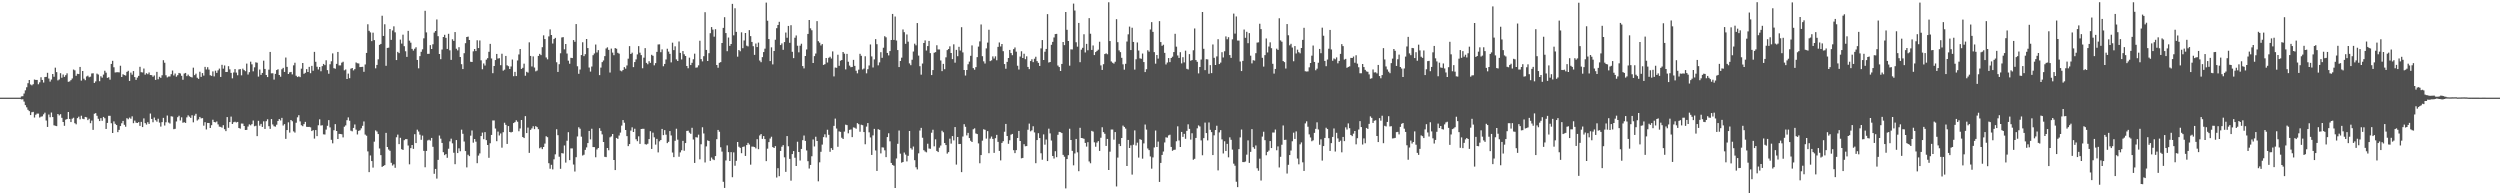 <svg xmlns="http://www.w3.org/2000/svg" width="1920" height="150"><path fill="#4f4f4f" d="M0 75h1v1H0zM1 75h1v1H1zM2 75h1v1H2zM3 75h1v1H3zM4 75h1v1H4zM5 75h1v1H5zM6 75h1v1H6zM7 75h1v1H7zM8 75h1v1H8zM9 75h1v1H9zM10 75h1v1H10zM11 75h1v1H11zM12 75h1v1H12zM13 75h1v1H13zM14 75h1v1H14zM15 75h1v1H15zM16 74.03h1v2.305H16zM17 73.882h1v2.342H17zM18 71.834h1v6.172H18zM19 69.387h1v11.349H19zM20 67.03h1v15.409H20zM21 63.896h1v20.433H21zM22 61.462h1v23.88H22zM23 64.875h1v23.473H23zM24 65.525h1v20.679H24zM25 64.687h1v21.23H25zM26 61.078h1v29.187H26zM27 61.41h1v26.73H27zM28 61.367h1v25.861H28zM29 64.707h1v22.545H29zM30 63.222h1v27.042H30zM31 59.318h1v30.262H31zM32 61.401h1v27.95H32zM33 63.374h1v24.445H33zM34 59.174h1v27.351H34zM35 59.059h1v33.486H35zM36 55.904h1v41.587H36zM37 60.329h1v27.641H37zM38 62.647h1v27.407H38zM39 61.065h1v25.36H39zM40 56.844h1v33.074H40zM41 58.91h1v37.362H41zM42 51.987h1v44.64H42zM43 55.383h1v41.48H43zM44 61.756h1v25.812H44zM45 61.029h1v27.605H45zM46 56.206h1v31.475H46zM47 59.715h1v30.761H47zM48 57.252h1v36.424H48zM49 59.021h1v37.581H49zM50 57.761h1v34.159H50zM51 56.301h1v35.075H51zM52 62.817h1v23.196H52zM53 62.527h1v28.828H53zM54 61.522h1v32.213H54zM55 60.249h1v30.867H55zM56 53.423h1v37.005H56zM57 54.009h1v40.63H57zM58 58.191h1v37.297H58zM59 56.671h1v34.038H59zM60 56.89h1v32.717H60zM61 51.427h1v40.226H61zM62 61.879h1v26.98H62zM63 54.551h1v36.621H63zM64 60.408h1v31.136H64zM65 61.598h1v28.203H65zM66 58.703h1v31.427H66zM67 58.131h1v34.117H67zM68 59.337h1v31.876H68zM69 58.887h1v35.754H69zM70 56.411h1v36.234H70zM71 56.25h1v43.489H71zM72 63.703h1v23.656H72zM73 62.519h1v24.347H73zM74 56.503h1v32.437H74zM75 57.261h1v34.002H75zM76 62.371h1v30.63H76zM77 58.548h1v32.18H77zM78 59.649h1v33.122H78zM79 57.312h1v32.505H79zM80 54.332h1v36.486H80zM81 55.831h1v43.216H81zM82 59.803h1v34.585H82zM83 59.345h1v29.572H83zM84 61.178h1v27.734H84zM85 49.103h1v45.581H85zM86 46.678h1v55.448H86zM87 51.676h1v41.568H87zM88 55.645h1v39.458H88zM89 55.481h1v40.563H89zM90 55.426h1v46.065H90zM91 55.581h1v44.173H91zM92 50.506h1v46.303H92zM93 59.146h1v35.53H93zM94 57.053h1v35.81H94zM95 57.629h1v38.236H95zM96 58.018h1v39.333H96zM97 55.17h1v35.605H97zM98 54.376h1v37.196H98zM99 62.138h1v28.189H99zM100 55.756h1v35.445H100zM101 57.351h1v31.995H101zM102 54.592h1v40.036H102zM103 59.188h1v33.426H103zM104 61.334h1v32.882H104zM105 59.578h1v34.878H105zM106 58.285h1v35.516H106zM107 51.285h1v45.385H107zM108 55.431h1v38.177H108zM109 55.644h1v41.943H109zM110 52.627h1v38.293H110zM111 57.323h1v37.237H111zM112 56.208h1v39.469H112zM113 56.975h1v36.887H113zM114 55.673h1v39.495H114zM115 57.576h1v29.64H115zM116 57.723h1v33.604H116zM117 58.941h1v34.983H117zM118 57.97h1v32.293H118zM119 61.339h1v30.95H119zM120 55.18h1v38.241H120zM121 60.871h1v30.324H121zM122 58.995h1v35.167H122zM123 59.797h1v37.428H123zM124 57.829h1v35.991H124zM125 46.218h1v44.328H125zM126 48.187h1v48.241H126zM127 57.792h1v36.094H127zM128 59.426h1v29.314H128zM129 58.791h1v35.309H129zM130 58.732h1v36.124H130zM131 56.978h1v32.293H131zM132 54.178h1v35.374H132zM133 57.956h1v41.274H133zM134 56.476h1v42.45H134zM135 58.882h1v34.403H135zM136 57.765h1v32.247H136zM137 56.005h1v32.889H137zM138 56.402h1v36.103H138zM139 58.193h1v31.936H139zM140 61.219h1v33.023H140zM141 56.466h1v37.358H141zM142 56.012h1v38.386H142zM143 58.462h1v31.722H143zM144 57.318h1v31.262H144zM145 58.496h1v31.093H145zM146 59.092h1v31.46H146zM147 59.518h1v29.019H147zM148 51.953h1v42.022H148zM149 57.704h1v31.104H149zM150 56.565h1v30.842H150zM151 59.702h1v32.851H151zM152 60.58h1v31.117H152zM153 55.074h1v34.739H153zM154 59.053h1v31.864H154zM155 56.133h1v34.596H155zM156 58.072h1v38.439H156zM157 51.37h1v42.499H157zM158 53.374h1v46.067H158zM159 51.589h1v42.824H159zM160 53.431h1v41.053H160zM161 57.808h1v40.479H161zM162 58.251h1v37.888H162zM163 54.834h1v37.13H163zM164 58.669h1v35.004H164zM165 54.283h1v39.731H165zM166 55.967h1v37.333H166zM167 54.013h1v41.529H167zM168 52.685h1v44.574H168zM169 59.103h1v38.352H169zM170 49.748h1v48.28H170zM171 52.734h1v43.423H171zM172 50.295h1v48.917H172zM173 55.303h1v45.429H173zM174 55.259h1v34.666H174zM175 50.833h1v47.307H175zM176 53.23h1v40.506H176zM177 55.981h1v33.58H177zM178 60.177h1v35.069H178zM179 55.662h1v38.23H179zM180 53.025h1v40.486H180zM181 55.736h1v38.324H181zM182 57.809h1v35.85H182zM183 53.357h1v44.937H183zM184 53.04h1v45.776H184zM185 57.871h1v37.009H185zM186 52.747h1v42.171H186zM187 53.831h1v42.936H187zM188 54.667h1v45.176H188zM189 48.854h1v50.898H189zM190 57.225h1v39.928H190zM191 55.461h1v40.056H191zM192 47.346h1v48.927H192zM193 49.409h1v45.925H193zM194 54.794h1v37.76H194zM195 51.705h1v45.285H195zM196 47.847h1v48.726H196zM197 48.161h1v56.365H197zM198 58.818h1v33.939H198zM199 53.395h1v43.119H199zM200 57.473h1v37.677H200zM201 56.032h1v41.441H201zM202 46.569h1v46.612H202zM203 52.932h1v46.079H203zM204 57.612h1v35.468H204zM205 59.184h1v32.401H205zM206 53.506h1v43.403H206zM207 39.889h1v59.067H207zM208 56.296h1v35.128H208zM209 56.244h1v39.354H209zM210 61.152h1v35.841H210zM211 56.719h1v40.577H211zM212 53.808h1v42.011H212zM213 53.193h1v39.731H213zM214 57.576h1v33.852H214zM215 58.912h1v33.616H215zM216 53.188h1v37.355H216zM217 52.134h1v44.301H217zM218 55.268h1v40.069H218zM219 44.184h1v62.444H219zM220 51.342h1v48.546H220zM221 56.843h1v37.103H221zM222 55.531h1v46.32H222zM223 55.23h1v36.922H223zM224 57.145h1v35.996H224zM225 50.159h1v50.738H225zM226 48.156h1v53.674H226zM227 58.164h1v36.071H227zM228 59.17h1v30.95H228zM229 58.626h1v29.837H229zM230 59.237h1v33.975H230zM231 52.713h1v43.504H231zM232 48.393h1v48.527H232zM233 56.654h1v38.666H233zM234 55.898h1v37.717H234zM235 53.098h1v44.26H235zM236 55.314h1v42.22H236zM237 51.371h1v46.059H237zM238 56.223h1v41.579H238zM239 50.596h1v50.052H239zM240 54.346h1v45.603H240zM241 39.823h1v66.621H241zM242 47.471h1v52.424H242zM243 51.275h1v53.251H243zM244 53.331h1v42.894H244zM245 51.434h1v40.211H245zM246 54.734h1v41.696H246zM247 50.783h1v45.432H247zM248 49.122h1v54.048H248zM249 50.001h1v53.331H249zM250 46.292h1v53.219H250zM251 53.867h1v42.722H251zM252 56.642h1v35.64H252zM253 49.37h1v48.492H253zM254 47.054h1v60.297H254zM255 40.993h1v69.075H255zM256 52.384h1v47.638H256zM257 52.798h1v42.524H257zM258 49.04h1v51.566H258zM259 39.866h1v66.885H259zM260 50.209h1v52.596H260zM261 50.248h1v52.682H261zM262 48.123h1v55.007H262zM263 47.433h1v58.07H263zM264 54.04h1v43.305H264zM265 53.349h1v42.977H265zM266 60.682h1v31.655H266zM267 56.532h1v33.615H267zM268 60.074h1v32.667H268zM269 52.713h1v47.649H269zM270 52.23h1v48.62H270zM271 54.075h1v44.174H271zM272 53.076h1v42.526H272zM273 47.963h1v51.609H273zM274 48.613h1v54.633H274zM275 48.737h1v51.746H275zM276 51.493h1v48.567H276zM277 51.416h1v47.132H277zM278 51.314h1v45.304H278zM279 55.12h1v38.178H279zM280 49.488h1v53.877H280zM281 40.648h1v63.584H281zM282 18.645h1v97.618H282zM283 23.676h1v108.543H283zM284 24.901h1v94.477H284zM285 31.606h1v92.08H285zM286 25.081h1v103.62H286zM287 30.844h1v77.961H287zM288 52.502h1v47.649H288zM289 49.85h1v51.168H289zM290 45.562h1v57.403H290zM291 34.465h1v79.575H291zM292 33.751h1v85.395H292zM293 12.088h1v116.077H293zM294 27.606h1v99.895H294zM295 18.62h1v108.212H295zM296 50.52h1v51.54H296zM297 36.824h1v76.062H297zM298 36.624h1v78.244H298zM299 22.258h1v93.537H299zM300 30.606h1v94.426H300zM301 23.392h1v103.722H301zM302 20.227h1v105.958H302zM303 24.823h1v104.061H303zM304 46.116h1v59.313H304zM305 39.825h1v63.555H305zM306 40.783h1v69.906H306zM307 30.401h1v75.417H307zM308 33.481h1v81.118H308zM309 26.626h1v88.518H309zM310 35.489h1v72.192H310zM311 39.391h1v67.441H311zM312 43.656h1v63.209H312zM313 23.682h1v88.088H313zM314 31.213h1v94.992H314zM315 32.76h1v81.027H315zM316 37.541h1v73.807H316zM317 38.861h1v75.492H317zM318 37.444h1v65.627H318zM319 36.312h1v73.55H319zM320 46.04h1v53.527H320zM321 52.492h1v48.528H321zM322 43.087h1v60.334H322zM323 39.766h1v67.622H323zM324 37.874h1v66.274H324zM325 29.426h1v86.45H325zM326 8.315h1v120.149H326zM327 24.869h1v91.031H327zM328 41.366h1v66.487H328zM329 41.299h1v66.031H329zM330 34.66h1v73.316H330zM331 37.625h1v68.316H331zM332 34.008h1v78.715H332zM333 25.019h1v108.484H333zM334 23.804h1v105.955H334zM335 14.927h1v122.231H335zM336 27.788h1v94.997H336zM337 41.456h1v62.643H337zM338 45.455h1v61.054H338zM339 38.042h1v71.741H339zM340 28.403h1v88.506H340zM341 26.744h1v92.397H341zM342 29.085h1v89.258H342zM343 37.566h1v83.602H343zM344 25.957h1v88.256H344zM345 38.64h1v69.951H345zM346 45.956h1v60.564H346zM347 30.158h1v79.928H347zM348 31.397h1v85.882H348zM349 24.636h1v101.471H349zM350 37.437h1v70.146H350zM351 38.706h1v78.842H351zM352 36.239h1v77.673H352zM353 43.767h1v72.394H353zM354 49.327h1v50.234H354zM355 53.019h1v49.762H355zM356 40.849h1v67.863H356zM357 33.195h1v82.828H357zM358 28.394h1v100.158H358zM359 28.123h1v90.723H359zM360 30.7h1v89.204H360zM361 47.43h1v56.784H361zM362 47.602h1v52.574H362zM363 39.4h1v70.189H363zM364 37.654h1v69.084H364zM365 39.227h1v69.553H365zM366 30.943h1v94.414H366zM367 36.924h1v82.587H367zM368 31.088h1v86.703H368zM369 46.34h1v58.161H369zM370 53.171h1v48.646H370zM371 48.732h1v58.193H371zM372 50.324h1v51.152H372zM373 45.807h1v61.835H373zM374 44.693h1v66.663H374zM375 39.782h1v81.427H375zM376 33.684h1v76.336H376zM377 44.908h1v58.721H377zM378 56.236h1v36.285H378zM379 50.713h1v41.788H379zM380 46.148h1v52.553H380zM381 41.429h1v67.03H381zM382 44.949h1v56.121H382zM383 44.716h1v59.344H383zM384 50.065h1v52.451H384zM385 41.255h1v72.135H385zM386 54.279h1v47.241H386zM387 53.516h1v40.737H387zM388 42.978h1v52.895H388zM389 50.192h1v60.352H389zM390 50.846h1v45.956H390zM391 52.986h1v48.411H391zM392 51.028h1v50.717H392zM393 45.706h1v55.553H393zM394 58.5h1v36.013H394zM395 55.199h1v38.59H395zM396 58.429h1v33.938H396zM397 46.426h1v47.084H397zM398 41.814h1v58.997H398zM399 37.624h1v61.016H399zM400 52.917h1v39.237H400zM401 52.067h1v53.156H401zM402 48.893h1v57.131H402zM403 58.167h1v31.032H403zM404 55.166h1v47.052H404zM405 55.777h1v42.225H405zM406 32.534h1v84.858H406zM407 42.947h1v56.813H407zM408 51.058h1v47.541H408zM409 43.299h1v53.672H409zM410 51.873h1v47.318H410zM411 54.791h1v42.064H411zM412 54.152h1v43.474H412zM413 42.979h1v56.26H413zM414 41.345h1v72.51H414zM415 42.365h1v70.718H415zM416 36.274h1v78.269H416zM417 27.158h1v85.733H417zM418 30.025h1v80.286H418zM419 44.154h1v60.474H419zM420 45.59h1v59.8H420zM421 27.963h1v97.38H421zM422 22.561h1v107.052H422zM423 26.887h1v99.69H423zM424 33.436h1v96.687H424zM425 30.028h1v92.322H425zM426 29.074h1v89.434H426zM427 47.825h1v51.439H427zM428 55.26h1v48.553H428zM429 49.321h1v71.054H429zM430 40.916h1v88.715H430zM431 28.76h1v88.869H431zM432 28.529h1v89.329H432zM433 37.867h1v73.848H433zM434 33.77h1v91.099H434zM435 41.091h1v66.979H435zM436 46.584h1v54.935H436zM437 48.934h1v74.036H437zM438 44.392h1v69.596H438zM439 44.577h1v69.393H439zM440 30.784h1v95.561H440zM441 32.112h1v99.641H441zM442 18.469h1v102.278H442zM443 50.911h1v53.912H443zM444 56.683h1v41.055H444zM445 53.417h1v45.428H445zM446 42.272h1v62.68H446zM447 32.465h1v87.006H447zM448 43.111h1v75.73H448zM449 41.641h1v73.472H449zM450 29.969h1v83.224H450zM451 36.934h1v72.95H451zM452 51.848h1v48.704H452zM453 55.005h1v52.056H453zM454 51.087h1v47.776H454zM455 42.377h1v70.549H455zM456 41.04h1v71.954H456zM457 34.191h1v86.599H457zM458 40.268h1v74.531H458zM459 38.477h1v75.201H459zM460 57.723h1v40.709H460zM461 51.923h1v48.577H461zM462 47.699h1v55.535H462zM463 46.423h1v62.649H463zM464 43.101h1v77.346H464zM465 37.228h1v83.436H465zM466 36.355h1v77.305H466zM467 38.314h1v77.078H467zM468 55.691h1v49.797H468zM469 37.312h1v67.457H469zM470 40.407h1v62.488H470zM471 42.373h1v80.53H471zM472 36.896h1v93.726H472zM473 37.406h1v68.505H473zM474 40.546h1v66.103H474zM475 41.235h1v62.856H475zM476 54.208h1v47.654H476zM477 54.758h1v41.697H477zM478 53.758h1v38.457H478zM479 51.546h1v42.704H479zM480 52.727h1v47.131H480zM481 50.274h1v54.266H481zM482 45.045h1v67.172H482zM483 35.451h1v75.213H483zM484 41.45h1v58.846H484zM485 40.447h1v57.322H485zM486 51.572h1v49.827H486zM487 47.672h1v51.209H487zM488 45.632h1v61.328H488zM489 41.756h1v66.666H489zM490 35.415h1v69.296H490zM491 40.447h1v70.023H491zM492 42.348h1v56.715H492zM493 52.435h1v46.504H493zM494 44.273h1v54.64H494zM495 36.99h1v73.739H495zM496 48.299h1v62.736H496zM497 49.371h1v60.999H497zM498 47.015h1v59.797H498zM499 48.262h1v52.496H499zM500 42.079h1v72.322H500zM501 42.845h1v59.053H501zM502 50.169h1v55.3H502zM503 48.461h1v62.617H503zM504 39.823h1v66.815H504zM505 34.145h1v82.889H505zM506 34.056h1v74.509H506zM507 40.107h1v67.428H507zM508 37.915h1v61.093H508zM509 50.895h1v52.906H509zM510 49.081h1v50.885H510zM511 45.665h1v57.748H511zM512 37.442h1v72.504H512zM513 39.623h1v69.29H513zM514 41.354h1v59.31H514zM515 47.915h1v56.123H515zM516 32.751h1v84.381H516zM517 38.482h1v82.196H517zM518 35.589h1v72.53H518zM519 45.642h1v53.22H519zM520 46.835h1v60.449H520zM521 31.856h1v88.503H521zM522 40.601h1v76.417H522zM523 45.646h1v69.736H523zM524 39.21h1v68.973H524zM525 41.667h1v74.099H525zM526 43.032h1v66.82H526zM527 50.671h1v49.894H527zM528 52.438h1v47.9H528zM529 44.267h1v57.615H529zM530 49.983h1v52.755H530zM531 48.219h1v49.913H531zM532 45.516h1v61.634H532zM533 41.208h1v83.9H533zM534 51.98h1v53.378H534zM535 51.749h1v53.863H535zM536 50.191h1v53.244H536zM537 31.26h1v91.103H537zM538 45.403h1v65.377H538zM539 47.144h1v50.614H539zM540 43.138h1v59.384H540zM541 9.383h1v115.386H541zM542 38.364h1v74.061H542zM543 46.87h1v60.977H543zM544 40.878h1v67.424H544zM545 25.517h1v98.008H545zM546 20.775h1v100.22H546zM547 22.744h1v99.61H547zM548 28.158h1v94.805H548zM549 22.441h1v97.439H549zM550 49.939h1v56.984H550zM551 52.023h1v47.79H551zM552 48.235h1v52.962H552zM553 47.703h1v65.417H553zM554 33.035h1v83.415H554zM555 21.399h1v118.223H555zM556 13.197h1v131.14H556zM557 25.414h1v97.822H557zM558 39.336h1v72.341H558zM559 28.846h1v87.989H559zM560 35.232h1v88.434H560zM561 33.793h1v83.034H561zM562 2.957h1v133.157H562zM563 27.16h1v89.877H563zM564 6.342h1v120.93H564zM565 24.468h1v99.034H565zM566 43.511h1v65.563H566zM567 38.379h1v74.333H567zM568 39.366h1v74.206H568zM569 24.809h1v92.827H569zM570 36.999h1v75.837H570zM571 31.099h1v81.384H571zM572 25.363h1v94.394H572zM573 35.05h1v76.365H573zM574 35.651h1v74.092H574zM575 23.119h1v87.905H575zM576 27.76h1v98.689H576zM577 32.193h1v80.42H577zM578 35.498h1v77.166H578zM579 42.119h1v70.844H579zM580 33.414h1v80.542H580zM581 36.166h1v70.724H581zM582 32.711h1v81.893H582zM583 46.51h1v57.544H583zM584 47.77h1v55.181H584zM585 43.896h1v62.732H585zM586 39.99h1v64.487H586zM587 37.398h1v69.42H587zM588 1.973h1v121.792H588zM589 15.927h1v98.275H589zM590 30.002h1v79.137H590zM591 46.886h1v59.494H591zM592 36.376h1v68.658H592zM593 49.48h1v63.451H593zM594 39.167h1v74.52H594zM595 30.514h1v81.715H595zM596 21.674h1v114.682H596zM597 19.177h1v110.014H597zM598 16.731h1v118.587H598zM599 34.624h1v81.313H599zM600 33.345h1v79.326H600zM601 38.235h1v73.24H601zM602 32.321h1v88.487H602zM603 24.964h1v107.041H603zM604 28.958h1v75.532H604zM605 19.896h1v92.446H605zM606 32.887h1v89.122H606zM607 19.351h1v119.419H607zM608 39.792h1v78.516H608zM609 44.628h1v71.385H609zM610 28.994h1v92.17H610zM611 27.228h1v100.248H611zM612 35.136h1v73.694H612zM613 40.19h1v76.56H613zM614 35.083h1v88.216H614zM615 33.581h1v80.821H615zM616 50.723h1v56.966H616zM617 52.532h1v51.552H617zM618 43.011h1v65.218H618zM619 37.993h1v77.563H619zM620 26.039h1v97.763H620zM621 15.339h1v114.097H621zM622 21.756h1v104.89H622zM623 23.221h1v96.787H623zM624 48.409h1v58.688H624zM625 43.123h1v69.363H625zM626 41.114h1v63.876H626zM627 16.221h1v92.06H627zM628 31.651h1v107.623H628zM629 32.762h1v91.884H629zM630 34.9h1v81.676H630zM631 33.86h1v77.177H631zM632 49.848h1v55.456H632zM633 49.301h1v53.852H633zM634 44.519h1v61.069H634zM635 48.048h1v51.585H635zM636 44.403h1v59.133H636zM637 43.567h1v73.015H637zM638 44.956h1v68.801H638zM639 39.487h1v75.654H639zM640 58.689h1v37.959H640zM641 51.852h1v39.232H641zM642 52.065h1v46.637H642zM643 42.033h1v70.714H643zM644 50.532h1v50.357H644zM645 46.632h1v54.63H645zM646 46.087h1v59.668H646zM647 39.936h1v66.811H647zM648 41.197h1v59.852H648zM649 53.274h1v42.475H649zM650 41.361h1v54.729H650zM651 47.423h1v54.953H651zM652 50.365h1v49.38H652zM653 51.608h1v47.826H653zM654 51.407h1v53.919H654zM655 45.976h1v51.874H655zM656 50.599h1v47.508H656zM657 54.339h1v44.552H657zM658 56.294h1v38.258H658zM659 53.519h1v41.845H659zM660 41.321h1v59.849H660zM661 42.862h1v52.938H661zM662 53.368h1v42.798H662zM663 52.609h1v48.804H663zM664 43.187h1v67.623H664zM665 56.304h1v40.935H665zM666 53.159h1v41.378H666zM667 50.26h1v51.35H667zM668 34.134h1v71.415H668zM669 43.318h1v75.667H669zM670 51.831h1v52.174H670zM671 45.599h1v53.39H671zM672 30.057h1v85.523H672zM673 33.948h1v97.339H673zM674 50.191h1v49.057H674zM675 47.922h1v51.831H675zM676 40.112h1v77.711H676zM677 44.395h1v68.746H677zM678 36.674h1v76.655H678zM679 27.787h1v87.679H679zM680 28.678h1v92.01H680zM681 40.635h1v64.655H681zM682 42.54h1v59.784H682zM683 39.204h1v69.359H683zM684 30.718h1v94.407H684zM685 10.683h1v115.981H685zM686 30.666h1v96.6H686zM687 12.671h1v131.706H687zM688 31.148h1v90.557H688zM689 38.426h1v72.009H689zM690 51.524h1v48.738H690zM691 46.824h1v71.173H691zM692 44.309h1v80.624H692zM693 22.642h1v101.766H693zM694 24.718h1v92.442H694zM695 33.649h1v85.1H695zM696 26.484h1v97.474H696zM697 32.017h1v87.632H697zM698 48.708h1v51.924H698zM699 50.059h1v63.748H699zM700 45.879h1v69.008H700zM701 39.565h1v72.965H701zM702 33.541h1v89.476H702zM703 34.802h1v93.651H703zM704 17.711h1v112.405H704zM705 42.719h1v75.022H705zM706 50.827h1v49.418H706zM707 57.342h1v40.882H707zM708 48.786h1v56.981H708zM709 33.015h1v82.315H709zM710 31.01h1v85.351H710zM711 38.801h1v78.187H711zM712 35.402h1v74.992H712zM713 31.459h1v82.598H713zM714 40.828h1v73.459H714zM715 57.664h1v44.27H715zM716 53.817h1v45.815H716zM717 40.502h1v71.903H717zM718 40.026h1v67.006H718zM719 34.777h1v81.157H719zM720 37.978h1v78.825H720zM721 37.986h1v75.427H721zM722 46.429h1v65.316H722zM723 54.632h1v45.765H723zM724 49.053h1v52.534H724zM725 53.136h1v56.693H725zM726 44.045h1v67.351H726zM727 38.484h1v79.504H727zM728 37.612h1v79.241H728zM729 35.575h1v70.914H729zM730 40.728h1v69.578H730zM731 45.402h1v59.075H731zM732 34.048h1v73.771H732zM733 48.135h1v49.444H733zM734 38.293h1v88.105H734zM735 43.149h1v62.081H735zM736 35.941h1v74.714H736zM737 38.8h1v71.754H737zM738 20.884h1v111.295H738zM739 40.254h1v64.607H739zM740 53.782h1v41.591H740zM741 58.034h1v39.364H741zM742 53.737h1v50.256H742zM743 49.371h1v52.665H743zM744 47.332h1v58.713H744zM745 42.875h1v65.224H745zM746 34.865h1v74.215H746zM747 52.307h1v46.953H747zM748 53.563h1v45.003H748zM749 51.547h1v50.954H749zM750 43.854h1v59.091H750zM751 35.811h1v74.315H751zM752 31.819h1v93.576H752zM753 18.814h1v100.292H753zM754 43.164h1v64.866H754zM755 47.093h1v52.162H755zM756 48.798h1v50.901H756zM757 37.156h1v69.274H757zM758 32.705h1v68.01H758zM759 22.811h1v94.827H759zM760 46.956h1v59.498H760zM761 46.354h1v58.498H761zM762 43.292h1v63.412H762zM763 44.959h1v72.428H763zM764 43.26h1v62.902H764zM765 46.279h1v57.312H765zM766 35.971h1v73.001H766zM767 32.627h1v83.294H767zM768 35.692h1v87.494H768zM769 33.784h1v75.964H769zM770 39.32h1v69.129H770zM771 49.214h1v51.969H771zM772 52.775h1v42.415H772zM773 47.497h1v56.93H773zM774 44.529h1v65.929H774zM775 38.337h1v69.405H775zM776 40.76h1v62.678H776zM777 42.376h1v60.499H777zM778 37.727h1v77.602H778zM779 36.428h1v81.192H779zM780 39.688h1v75.622H780zM781 50.49h1v55.518H781zM782 53.378h1v47.184H782zM783 43.41h1v64.857H783zM784 39.361h1v82.247H784zM785 44.555h1v76.718H785zM786 41.267h1v69.46H786zM787 45.455h1v66.899H787zM788 43.252h1v68.948H788zM789 51.415h1v48.243H789zM790 53.072h1v41.836H790zM791 46.918h1v53.943H791zM792 45.537h1v54.55H792zM793 47.715h1v49.238H793zM794 45.13h1v56.536H794zM795 43.574h1v81.784H795zM796 46.973h1v60.587H796zM797 48.257h1v54.015H797zM798 50.622h1v55.394H798zM799 37.167h1v80.543H799zM800 30.754h1v91.933H800zM801 46.08h1v57.115H801zM802 39.726h1v71.389H802zM803 37.561h1v69.589H803zM804 10.877h1v112.822H804zM805 48.05h1v50.777H805zM806 47.596h1v54.832H806zM807 34.426h1v73.497H807zM808 32.129h1v87.667H808zM809 28.762h1v93H809zM810 26.183h1v89.914H810zM811 26h1v94.721H811zM812 50.313h1v53.194H812zM813 51.519h1v49.773H813zM814 54.504h1v47.05H814zM815 49.125h1v53.054H815zM816 32.27h1v86.679H816zM817 34.67h1v85.694H817zM818 9.192h1v135.478H818zM819 22.894h1v99.274H819zM820 31.5h1v87.682H820zM821 50.424h1v48.421H821zM822 37.876h1v69.636H822zM823 37.969h1v77.889H823zM824 2.747h1v124.232H824zM825 8.109h1v109.75H825zM826 32.439h1v74.253H826zM827 35.825h1v81.184H827zM828 17.601h1v113.885H828zM829 47.774h1v50.391H829zM830 38.136h1v67.86H830zM831 36.692h1v69.455H831zM832 26.302h1v80.299H832zM833 40.287h1v69.492H833zM834 33.699h1v78.876H834zM835 38.615h1v70.6H835zM836 13.934h1v110.054H836zM837 25.891h1v99.48H837zM838 38.368h1v62.117H838zM839 34.942h1v66.12H839zM840 42.278h1v67.049H840zM841 39.986h1v72.704H841zM842 39.042h1v70.496H842zM843 38.15h1v70.245H843zM844 32.03h1v83.891H844zM845 50.25h1v55.527H845zM846 53.709h1v44.039H846zM847 49.291h1v52.166H847zM848 41.521h1v61.24H848zM849 40.937h1v71.128H849zM850 41.682h1v65.001H850zM851 1.727h1v128.848H851zM852 31.56h1v84.907H852zM853 47.196h1v52.268H853zM854 48.161h1v51.321H854zM855 48.843h1v58.402H855zM856 47.407h1v54.04H856zM857 14.729h1v128.476H857zM858 32.414h1v88.627H858zM859 38.721h1v71.791H859zM860 40.024h1v72.166H860zM861 44.38h1v61.602H861zM862 49.418h1v47.036H862zM863 53.528h1v43.976H863zM864 48.993h1v49.759H864zM865 31.892h1v95.611H865zM866 26.35h1v81.125H866zM867 20.439h1v93.246H867zM868 38.444h1v73.196H868zM869 21.288h1v112.784H869zM870 32.18h1v78.999H870zM871 53.452h1v46.682H871zM872 45.529h1v66.203H872zM873 32.637h1v76.916H873zM874 38.794h1v82.227H874zM875 44.797h1v62.048H875zM876 45.183h1v62.221H876zM877 41.113h1v80.748H877zM878 47.655h1v62.482H878zM879 55.357h1v40.264H879zM880 53.153h1v46.368H880zM881 38.594h1v75.443H881zM882 39.677h1v75.611H882zM883 22.643h1v97.544H883zM884 17.015h1v112.517H884zM885 24.474h1v96.416H885zM886 40.018h1v73.234H886zM887 48.898h1v51.359H887zM888 42.241h1v70.68H888zM889 45.026h1v63.741H889zM890 16.253h1v123.448H890zM891 32.311h1v92.84H891zM892 35.186h1v83.808H892zM893 34.36h1v82.016H893zM894 40.606h1v68.792H894zM895 49.49h1v55.963H895zM896 48h1v57.749H896zM897 44.62h1v59.372H897zM898 47.717h1v55.769H898zM899 44.535h1v68.312H899zM900 43.538h1v72.281H900zM901 40h1v75.086H901zM902 25.937h1v89.001H902zM903 35.844h1v72.63H903zM904 42.578h1v54.435H904zM905 44.475h1v63.402H905zM906 40.102h1v72.779H906zM907 48.693h1v52.608H907zM908 43.942h1v61.17H908zM909 47.912h1v54.921H909zM910 38.936h1v67.664H910zM911 52.823h1v47.679H911zM912 53.333h1v42.173H912zM913 41.59h1v57.357H913zM914 46.663h1v60.542H914zM915 46.13h1v56.207H915zM916 38.599h1v84.071H916zM917 21.882h1v100.061H917zM918 46.111h1v59.816H918zM919 47.456h1v51.099H919zM920 56.358h1v39.925H920zM921 51.458h1v45.662H921zM922 45.717h1v62.111H922zM923 9.221h1v110.043H923zM924 37.465h1v68.607H924zM925 53.868h1v40.296H925zM926 45.475h1v56.739H926zM927 45.593h1v62.228H927zM928 56.613h1v37.444H928zM929 50.019h1v49.686H929zM930 56.183h1v45.284H930zM931 34.127h1v84.965H931zM932 44.378h1v59.56H932zM933 49.934h1v49.919H933zM934 43.314h1v53.258H934zM935 30.105h1v100.785H935zM936 49.216h1v52.478H936zM937 48.072h1v51.894H937zM938 40.075h1v66.971H938zM939 44.127h1v73.718H939zM940 39.396h1v69.119H940zM941 27.974h1v87.983H941zM942 30.168h1v80.318H942zM943 28.552h1v92.258H943zM944 42.266h1v63.193H944zM945 44.453h1v62.92H945zM946 30.209h1v84.692H946zM947 10.424h1v115.256H947zM948 25.789h1v101.52H948zM949 12.669h1v126.917H949zM950 31.114h1v112.599H950zM951 31.193h1v83.365H951zM952 47.263h1v58.274H952zM953 54.564h1v44.925H953zM954 46.741h1v77.731H954zM955 22.677h1v101.831H955zM956 29.03h1v95.006H956zM957 24.406h1v94.398H957zM958 33.189h1v74.626H958zM959 25.464h1v99.599H959zM960 42.75h1v73.897H960zM961 48.691h1v50.478H961zM962 46.245h1v66.786H962zM963 46.559h1v67.725H963zM964 40.864h1v70.879H964zM965 32.706h1v96.539H965zM966 32.524h1v98.585H966zM967 18.211h1v103.651H967zM968 22.389h1v116.276H968zM969 44.399h1v60.52H969zM970 51.13h1v50.049H970zM971 42.343h1v65.346H971zM972 29.554h1v89.67H972zM973 40.272h1v76.404H973zM974 35.764h1v79.922H974zM975 32.533h1v75.81H975zM976 37.039h1v76.701H976zM977 48.996h1v52.768H977zM978 56.526h1v45.281H978zM979 52.937h1v46.533H979zM980 37.402h1v77.979H980zM981 38.335h1v74.11H981zM982 14.011h1v114.598H982zM983 31.002h1v89.417H983zM984 32.052h1v79.126H984zM985 46.908h1v49.447H985zM986 47.706h1v59.769H986zM987 52.642h1v54.676H987zM988 18.461h1v114.791H988zM989 27.09h1v99.485H989zM990 34.83h1v84.249H990zM991 33.662h1v81.932H991zM992 36.522h1v71.976H992zM993 47.069h1v54.807H993zM994 35.354h1v71.338H994zM995 41.064h1v59.852H995zM996 38.127h1v83.652H996zM997 40.092h1v86.1H997zM998 40.974h1v69.855H998zM999 36.851h1v72.504H999zM1000 30.616h1v94.08H1000zM1001 21.36h1v109.893H1001zM1002 54.749h1v40.032H1002zM1003 54.96h1v38.222H1003zM1004 54.837h1v42.501H1004zM1005 51.711h1v51.532H1005zM1006 48.36h1v57.189H1006zM1007 42.774h1v65.702H1007zM1008 34.973h1v72.786H1008zM1009 47.565h1v54.486H1009zM1010 53.986h1v44.979H1010zM1011 52.738h1v41.192H1011zM1012 48.159h1v51.261H1012zM1013 37.606h1v73.558H1013zM1014 40.877h1v66.148H1014zM1015 21.27h1v102.072H1015zM1016 27.447h1v84.729H1016zM1017 46.794h1v59.158H1017zM1018 50.826h1v47.286H1018zM1019 45.718h1v53.407H1019zM1020 37.422h1v68.709H1020zM1021 22.975h1v92.926H1021zM1022 37.975h1v71.935H1022zM1023 46.669h1v58.476H1023zM1024 44.881h1v53.804H1024zM1025 45.572h1v70.787H1025zM1026 44.072h1v57.915H1026zM1027 48.662h1v57.645H1027zM1028 46.818h1v62.176H1028zM1029 41.362h1v66.68H1029zM1030 33.898h1v83.082H1030zM1031 35.433h1v69.718H1031zM1032 45.768h1v62.624H1032zM1033 45.189h1v52.619H1033zM1034 52.085h1v47.4H1034zM1035 51.386h1v43.359H1035zM1036 50.928h1v47.549H1036zM1037 44.467h1v59.226H1037zM1038 44.547h1v60.018H1038zM1039 43.44h1v59.213H1039zM1040 48.198h1v52.423H1040zM1041 42.421h1v68.452H1041zM1042 48.897h1v57.254H1042zM1043 51.684h1v47.795H1043zM1044 56.288h1v36.744H1044zM1045 56.255h1v41.344H1045zM1046 49.167h1v61.848H1046zM1047 51.49h1v54.806H1047zM1048 53.639h1v56.413H1048zM1049 54.83h1v43.41H1049zM1050 55.126h1v43.877H1050zM1051 57.157h1v37.975H1051zM1052 60.486h1v28.933H1052zM1053 60.112h1v30.407H1053zM1054 53.342h1v41.084H1054zM1055 55.674h1v37.032H1055zM1056 55.49h1v36.883H1056zM1057 56.358h1v48.07H1057zM1058 49.88h1v59.233H1058zM1059 58.422h1v32.302H1059zM1060 60.122h1v32.557H1060zM1061 57.646h1v31.237H1061zM1062 36.984h1v73.017H1062zM1063 45.654h1v50.949H1063zM1064 51.058h1v46.086H1064zM1065 53.344h1v40.314H1065zM1066 55.016h1v34.211H1066zM1067 56.202h1v40.911H1067zM1068 48.499h1v48.438H1068zM1069 45.018h1v61.317H1069zM1070 37.625h1v68.574H1070zM1071 39.004h1v66.894H1071zM1072 50.654h1v50.818H1072zM1073 45.497h1v55.781H1073zM1074 41.959h1v61.276H1074zM1075 51.444h1v45.966H1075zM1076 52.626h1v42.473H1076zM1077 59.12h1v35.348H1077zM1078 52.579h1v46.224H1078zM1079 43.457h1v57.873H1079zM1080 35.707h1v75.876H1080zM1081 28.302h1v94.394H1081zM1082 41.018h1v72.313H1082zM1083 42.392h1v65.598H1083zM1084 36.8h1v73.442H1084zM1085 36.999h1v72.054H1085zM1086 44.592h1v56.319H1086zM1087 40.083h1v71.081H1087zM1088 46.625h1v70.797H1088zM1089 34.315h1v84.613H1089zM1090 38.688h1v75.663H1090zM1091 43.576h1v60.394H1091zM1092 44.443h1v60.149H1092zM1093 38.746h1v67.311H1093zM1094 57.669h1v41.704H1094zM1095 53.215h1v42.157H1095zM1096 46.967h1v54.747H1096zM1097 46.756h1v58.093H1097zM1098 54.676h1v39.233H1098zM1099 51.39h1v49.501H1099zM1100 40.215h1v66.002H1100zM1101 35.299h1v74.948H1101zM1102 44.813h1v62.661H1102zM1103 47.137h1v54.094H1103zM1104 58.561h1v36.343H1104zM1105 48.125h1v50.216H1105zM1106 51.819h1v44.97H1106zM1107 52.114h1v47.073H1107zM1108 48.729h1v50.746H1108zM1109 52.605h1v42.912H1109zM1110 55.634h1v38.345H1110zM1111 59.124h1v34.373H1111zM1112 51.593h1v46.604H1112zM1113 32.092h1v79.161H1113zM1114 41.742h1v61.532H1114zM1115 54.724h1v44.452H1115zM1116 50.043h1v48.564H1116zM1117 55.027h1v42.682H1117zM1118 58.643h1v31.018H1118zM1119 58.817h1v34.213H1119zM1120 45.034h1v56.421H1120zM1121 38.451h1v75.043H1121zM1122 44.372h1v61.163H1122zM1123 39.28h1v74.485H1123zM1124 43.525h1v66.192H1124zM1125 42.054h1v64.997H1125zM1126 44.146h1v61.856H1126zM1127 40.889h1v65.881H1127zM1128 35.825h1v78.512H1128zM1129 58.878h1v39.154H1129zM1130 57.929h1v33.332H1130zM1131 57.79h1v37.902H1131zM1132 17.663h1v110.268H1132zM1133 43.701h1v61.412H1133zM1134 42.984h1v69.128H1134zM1135 39.663h1v72.672H1135zM1136 36.36h1v73.221H1136zM1137 43.434h1v56.637H1137zM1138 42.722h1v62.216H1138zM1139 36.281h1v71.522H1139zM1140 39.271h1v69.668H1140zM1141 52.105h1v42.978H1141zM1142 54.779h1v41.268H1142zM1143 51.451h1v53.569H1143zM1144 41.412h1v74.644H1144zM1145 40.226h1v62.629H1145zM1146 4.894h1v121.158H1146zM1147 28.861h1v92.874H1147zM1148 42.566h1v62.848H1148zM1149 52.265h1v46.054H1149zM1150 52.578h1v50.106H1150zM1151 44.42h1v62.515H1151zM1152 20.511h1v106.412H1152zM1153 30.322h1v78.672H1153zM1154 38.515h1v79.408H1154zM1155 42.547h1v68.557H1155zM1156 43.365h1v63.432H1156zM1157 51.325h1v49.454H1157zM1158 51.661h1v42.971H1158zM1159 49.888h1v44.743H1159zM1160 48.926h1v49.814H1160zM1161 52.658h1v41.908H1161zM1162 45.154h1v55.858H1162zM1163 45.574h1v55.667H1163zM1164 51.452h1v62.341H1164zM1165 18.085h1v99.333H1165zM1166 53.392h1v41.921H1166zM1167 53.416h1v43.459H1167zM1168 51.46h1v48.695H1168zM1169 49.31h1v50.637H1169zM1170 58.821h1v32.908H1170zM1171 58.595h1v40.075H1171zM1172 51.657h1v46.68H1172zM1173 49.417h1v48.42H1173zM1174 56.97h1v33.574H1174zM1175 61.571h1v31.217H1175zM1176 52.873h1v42.014H1176zM1177 51.333h1v45.231H1177zM1178 62.465h1v24.649H1178zM1179 22.424h1v96.667H1179zM1180 43.14h1v53.156H1180zM1181 54.562h1v43.17H1181zM1182 59.159h1v35.054H1182zM1183 57.603h1v35.188H1183zM1184 62.833h1v27.172H1184zM1185 28.22h1v84.579H1185zM1186 42.011h1v67.415H1186zM1187 56.396h1v34.85H1187zM1188 62.109h1v26.874H1188zM1189 50.248h1v53.076H1189zM1190 59.624h1v35.385H1190zM1191 56.994h1v40.296H1191zM1192 61.041h1v30.253H1192zM1193 35.847h1v76.779H1193zM1194 39.541h1v68.235H1194zM1195 60.514h1v31.721H1195zM1196 59.508h1v31.193H1196zM1197 15.845h1v101.07H1197zM1198 23.401h1v99.397H1198zM1199 53.725h1v40.069H1199zM1200 53.836h1v49.138H1200zM1201 53.49h1v48.985H1201zM1202 54.782h1v47.263H1202zM1203 49.251h1v48.096H1203zM1204 55.293h1v41.676H1204zM1205 44.675h1v61.338H1205zM1206 50.558h1v48.789H1206zM1207 51.422h1v47.91H1207zM1208 53.396h1v39.737H1208zM1209 44.691h1v52.727H1209zM1210 45.828h1v66.226H1210zM1211 44.859h1v58.013H1211zM1212 2.113h1v132.956H1212zM1213 35.414h1v74.312H1213zM1214 51.148h1v48.42H1214zM1215 56.564h1v40.594H1215zM1216 51.54h1v51.785H1216zM1217 45.494h1v56.312H1217zM1218 20.168h1v103.472H1218zM1219 43.422h1v58.864H1219zM1220 56.44h1v49.032H1220zM1221 42.219h1v58.605H1221zM1222 43.553h1v64.167H1222zM1223 45.808h1v55.281H1223zM1224 52.648h1v46.801H1224zM1225 54.662h1v48.99H1225zM1226 56.854h1v37.87H1226zM1227 52.121h1v48.17H1227zM1228 47.934h1v52.059H1228zM1229 40.995h1v60.311H1229zM1230 19.828h1v109.294H1230zM1231 28.404h1v83.882H1231zM1232 48.13h1v51.388H1232zM1233 49.174h1v45.663H1233zM1234 49.473h1v50.105H1234zM1235 54.043h1v36.723H1235zM1236 51.107h1v48.746H1236zM1237 50.517h1v44.786H1237zM1238 46.92h1v52.515H1238zM1239 55.836h1v38.648H1239zM1240 57.558h1v33.566H1240zM1241 60.454h1v28.357H1241zM1242 58.65h1v33.486H1242zM1243 48.633h1v49.786H1243zM1244 17.597h1v97.026H1244zM1245 18.855h1v104.612H1245zM1246 55.374h1v39.464H1246zM1247 55.998h1v37.156H1247zM1248 59.573h1v29.58H1248zM1249 58.692h1v34.672H1249zM1250 50.27h1v56.423H1250zM1251 27.119h1v87.067H1251zM1252 50.027h1v45.341H1252zM1253 57.06h1v31.96H1253zM1254 59.835h1v33.321H1254zM1255 50.141h1v53.498H1255zM1256 57.412h1v40.289H1256zM1257 58.483h1v33.857H1257zM1258 60.511h1v26.279H1258zM1259 32.249h1v78.635H1259zM1260 56.668h1v39.886H1260zM1261 50.887h1v45.442H1261zM1262 62.152h1v31.143H1262zM1263 28.093h1v90.853H1263zM1264 46.633h1v58.097H1264zM1265 51.139h1v48.119H1265zM1266 58.996h1v36.017H1266zM1267 53.976h1v41.927H1267zM1268 59.637h1v34.86H1268zM1269 53.606h1v44.875H1269zM1270 59.05h1v33.646H1270zM1271 50.509h1v45.824H1271zM1272 57.551h1v33.829H1272zM1273 56.391h1v34.529H1273zM1274 58.269h1v41.294H1274zM1275 52.107h1v42.112H1275zM1276 51.115h1v45.058H1276zM1277 17.885h1v95.89H1277zM1278 32.973h1v85.907H1278zM1279 52.987h1v44.136H1279zM1280 56.523h1v41.978H1280zM1281 63.023h1v32.546H1281zM1282 56.239h1v34.911H1282zM1283 15.712h1v87.634H1283zM1284 20.233h1v104.138H1284zM1285 57.954h1v37.643H1285zM1286 61.746h1v31.459H1286zM1287 46.234h1v50.013H1287zM1288 54.397h1v43.844H1288zM1289 58.787h1v34.031H1289zM1290 56.482h1v35.788H1290zM1291 56.635h1v39.686H1291zM1292 56.392h1v34.014H1292zM1293 56.501h1v33.876H1293zM1294 53.811h1v42.85H1294zM1295 56.094h1v36.025H1295zM1296 57.352h1v37.865H1296zM1297 64.148h1v22.4H1297zM1298 61.548h1v26.629H1298zM1299 60.407h1v29.278H1299zM1300 53.756h1v38.495H1300zM1301 59.513h1v29.231H1301zM1302 56.559h1v46.069H1302zM1303 46.018h1v49.263H1303zM1304 50.767h1v47.499H1304zM1305 61.569h1v30.513H1305zM1306 60.147h1v27.957H1306zM1307 57.498h1v34.058H1307zM1308 56.602h1v36.975H1308zM1309 56.774h1v37.003H1309zM1310 60.102h1v31.987H1310zM1311 58.325h1v30.938H1311zM1312 59.73h1v30.579H1312zM1313 60.765h1v29.706H1313zM1314 62.784h1v24.073H1314zM1315 61.219h1v28.285H1315zM1316 63.468h1v23.055H1316zM1317 61.842h1v29.144H1317zM1318 58.053h1v43.265H1318zM1319 57.53h1v36.998H1319zM1320 49.067h1v52.092H1320zM1321 54.472h1v43.975H1321zM1322 52.529h1v39.518H1322zM1323 52.717h1v43.573H1323zM1324 20.811h1v95.401H1324zM1325 24.889h1v99.803H1325zM1326 49.062h1v60.405H1326zM1327 50.146h1v50.524H1327zM1328 47.534h1v49.66H1328zM1329 20.995h1v104.508H1329zM1330 42.445h1v66.416H1330zM1331 35.753h1v78.075H1331zM1332 19.724h1v99.753H1332zM1333 24.483h1v106.545H1333zM1334 22.014h1v99.366H1334zM1335 25.427h1v103.701H1335zM1336 23.282h1v105.689H1336zM1337 43.97h1v69.455H1337zM1338 49.582h1v47.04H1338zM1339 51.481h1v48.525H1339zM1340 45.829h1v61.455H1340zM1341 29.679h1v85.879H1341zM1342 24.134h1v100.778H1342zM1343 9.62h1v138.619H1343zM1344 14.914h1v115.173H1344zM1345 38.28h1v99.321H1345zM1346 45.8h1v62.372H1346zM1347 39.113h1v74.579H1347zM1348 37.931h1v74.26H1348zM1349 1.711h1v131.406H1349zM1350 27.046h1v100.839H1350zM1351 25.094h1v105.952H1351zM1352 22.917h1v103.035H1352zM1353 19.797h1v109.195H1353zM1354 48.331h1v58.012H1354zM1355 45.284h1v65.914H1355zM1356 35.113h1v76.763H1356zM1357 30.109h1v76.584H1357zM1358 35.227h1v86.531H1358zM1359 28.629h1v94.766H1359zM1360 34.061h1v76.29H1360zM1361 6.362h1v123.09H1361zM1362 21.186h1v107.173H1362zM1363 33.51h1v81.808H1363zM1364 34.195h1v85.245H1364zM1365 33.471h1v89.048H1365zM1366 25.616h1v84.309H1366zM1367 29.392h1v78.613H1367zM1368 40.854h1v69.22H1368zM1369 29.035h1v92.865H1369zM1370 48.06h1v57.765H1370zM1371 50.036h1v49.436H1371zM1372 46.404h1v56.949H1372zM1373 45.114h1v54.417H1373zM1374 37.861h1v71.238H1374zM1375 30.375h1v89.82H1375zM1376 1.859h1v127.609H1376zM1377 21.334h1v103.46H1377zM1378 52.128h1v46.088H1378zM1379 45.926h1v58.694H1379zM1380 40.155h1v65.031H1380zM1381 39.249h1v64.72H1381zM1382 13.05h1v125.437H1382zM1383 22.213h1v109.33H1383zM1384 16.979h1v110.279H1384zM1385 15.602h1v118.209H1385zM1386 38.194h1v72.55H1386zM1387 38.509h1v67.453H1387zM1388 38.848h1v75.695H1388zM1389 29.451h1v80.504H1389zM1390 28.822h1v97.653H1390zM1391 26.244h1v88.134H1391zM1392 35.264h1v81.548H1392zM1393 33.016h1v84.775H1393zM1394 24.702h1v109.234H1394zM1395 29.044h1v90.358H1395zM1396 37.387h1v76.334H1396zM1397 32.59h1v84.76H1397zM1398 37.615h1v83.395H1398zM1399 33.306h1v86.942H1399zM1400 38.819h1v68.84H1400zM1401 38.616h1v80.748H1401zM1402 37.207h1v78.096H1402zM1403 43.418h1v58.1H1403zM1404 52.995h1v51.134H1404zM1405 51.58h1v51.464H1405zM1406 37.75h1v80.252H1406zM1407 34.072h1v80.525H1407zM1408 16.601h1v113.357H1408zM1409 14.55h1v121.498H1409zM1410 18.624h1v101.839H1410zM1411 48.668h1v53.838H1411zM1412 52.875h1v47.065H1412zM1413 41.992h1v64.552H1413zM1414 38.476h1v75.209H1414zM1415 12.008h1v119.369H1415zM1416 10.937h1v111.784H1416zM1417 33.567h1v82.893H1417zM1418 27.927h1v92.198H1418zM1419 49.724h1v54.699H1419zM1420 47.431h1v56.427H1420zM1421 52.335h1v47.986H1421zM1422 41.97h1v54.08H1422zM1423 49.093h1v64.376H1423zM1424 39.822h1v72.762H1424zM1425 38.017h1v80.147H1425zM1426 35.413h1v80.691H1426zM1427 24.474h1v94.032H1427zM1428 40.995h1v57.551H1428zM1429 53.117h1v42.88H1429zM1430 46.106h1v60.89H1430zM1431 41.313h1v65.536H1431zM1432 50.521h1v49.806H1432zM1433 46.162h1v58.118H1433zM1434 43.766h1v62.326H1434zM1435 43.436h1v62.919H1435zM1436 57.296h1v33.333H1436zM1437 55.639h1v38.569H1437zM1438 52.287h1v49.925H1438zM1439 42.375h1v67.406H1439zM1440 42.527h1v60.545H1440zM1441 37.765h1v90.167H1441zM1442 15.751h1v104.701H1442zM1443 49.437h1v56.536H1443zM1444 57.419h1v38.713H1444zM1445 55.684h1v34.073H1445zM1446 57.039h1v35.633H1446zM1447 31.152h1v79.477H1447zM1448 23.422h1v93.897H1448zM1449 46.801h1v55.012H1449zM1450 49.554h1v51.886H1450zM1451 51.835h1v58.13H1451zM1452 51.564h1v48.727H1452zM1453 58.633h1v31.227H1453zM1454 59.723h1v38.872H1454zM1455 50.818h1v43.365H1455zM1456 24.032h1v91.016H1456zM1457 40.825h1v62.622H1457zM1458 44.687h1v53.043H1458zM1459 46.789h1v48.695H1459zM1460 29.683h1v90.024H1460zM1461 44.841h1v54.388H1461zM1462 50.017h1v49.348H1462zM1463 38.504h1v65.165H1463zM1464 36.842h1v73.097H1464zM1465 40.907h1v69.695H1465zM1466 40.173h1v70.948H1466zM1467 37.157h1v74.993H1467zM1468 30.283h1v76.445H1468zM1469 55.142h1v42.937H1469zM1470 48.763h1v51.799H1470zM1471 31.683h1v84.622H1471zM1472 26.25h1v105.361H1472zM1473 33.924h1v86.935H1473zM1474 1.99h1v125.569H1474zM1475 25.121h1v91.561H1475zM1476 40.381h1v67.169H1476zM1477 49.503h1v47.94H1477zM1478 40.763h1v58.198H1478zM1479 48.107h1v70.727H1479zM1480 26.912h1v95.758H1480zM1481 15.063h1v109.943H1481zM1482 26.531h1v93.409H1482zM1483 38.622h1v71.878H1483zM1484 38.411h1v79.846H1484zM1485 50.541h1v42.836H1485zM1486 48.739h1v45.418H1486zM1487 54.498h1v50.563H1487zM1488 52.298h1v59.347H1488zM1489 37.779h1v76.114H1489zM1490 30.849h1v89.612H1490zM1491 36.444h1v99.096H1491zM1492 17.003h1v103.528H1492zM1493 22.493h1v111.621H1493zM1494 56.863h1v38.803H1494zM1495 45.287h1v54.051H1495zM1496 40.242h1v77.21H1496zM1497 29.646h1v89.516H1497zM1498 37.792h1v75.602H1498zM1499 41.359h1v71.533H1499zM1500 28.96h1v78.432H1500zM1501 48.937h1v46.977H1501zM1502 55.723h1v35.622H1502zM1503 53.931h1v39.748H1503zM1504 47.337h1v45.076H1504zM1505 33.905h1v67.246H1505zM1506 37.007h1v69.458H1506zM1507 15.053h1v111.956H1507zM1508 34.322h1v84.23H1508zM1509 31.963h1v68.564H1509zM1510 60.103h1v33.356H1510zM1511 58.804h1v37.464H1511zM1512 57.328h1v37.96H1512zM1513 18.817h1v107.558H1513zM1514 27.532h1v102.828H1514zM1515 39.488h1v72.525H1515zM1516 34.153h1v74.01H1516zM1517 39.769h1v66.917H1517zM1518 64.412h1v24.375H1518zM1519 57.035h1v29.557H1519zM1520 52.655h1v38.317H1520zM1521 40.16h1v72.732H1521zM1522 39.702h1v86.059H1522zM1523 38.615h1v66.911H1523zM1524 46.135h1v55.284H1524zM1525 16.215h1v93.392H1525zM1526 37.613h1v90.049H1526zM1527 54.472h1v38.925H1527zM1528 50.34h1v43.455H1528zM1529 47.136h1v54.628H1529zM1530 53.792h1v53.912H1530zM1531 45.973h1v52.985H1531zM1532 44.978h1v51.099H1532zM1533 39.076h1v59.272H1533zM1534 56.93h1v33.967H1534zM1535 59.086h1v29.412H1535zM1536 55.635h1v39.617H1536zM1537 48.731h1v51.287H1537zM1538 42.768h1v57.859H1538zM1539 40.744h1v63.395H1539zM1540 29.329h1v95.463H1540zM1541 23.399h1v95.354H1541zM1542 55.681h1v37.96H1542zM1543 59.419h1v30.131H1543zM1544 54.021h1v41.343H1544zM1545 54.865h1v43.196H1545zM1546 31.425h1v83.654H1546zM1547 51.304h1v56.21H1547zM1548 43.873h1v57.6H1548zM1549 43.108h1v63.42H1549zM1550 39.558h1v60.499H1550zM1551 58.1h1v33.869H1551zM1552 58.263h1v31.204H1552zM1553 50.739h1v47.884H1553zM1554 56.17h1v45.901H1554zM1555 42.772h1v65.799H1555zM1556 39.788h1v73.713H1556zM1557 37.447h1v73.424H1557zM1558 19.059h1v94.08H1558zM1559 33.599h1v74.585H1559zM1560 57.493h1v33.399H1560zM1561 54.276h1v43.492H1561zM1562 47.364h1v58.885H1562zM1563 45.403h1v59.383H1563zM1564 42.841h1v58.186H1564zM1565 40.716h1v68.981H1565zM1566 46.446h1v63.795H1566zM1567 63.001h1v25.798H1567zM1568 61.122h1v28.038H1568zM1569 55.388h1v38.051H1569zM1570 49.331h1v55.093H1570zM1571 48.271h1v54.646H1571zM1572 48.024h1v51.103H1572zM1573 24.018h1v103.497H1573zM1574 48.441h1v65.239H1574zM1575 59.702h1v32.572H1575zM1576 62.45h1v28.193H1576zM1577 55.349h1v36.546H1577zM1578 58.374h1v38.084H1578zM1579 15.782h1v102.543H1579zM1580 29.952h1v76.637H1580zM1581 45.773h1v59.835H1581zM1582 52.262h1v50.641H1582zM1583 54.325h1v35.124H1583zM1584 63.436h1v20.268H1584zM1585 62.451h1v26.845H1585zM1586 52.416h1v36.723H1586zM1587 47.295h1v51.458H1587zM1588 52.456h1v45.19H1588zM1589 51.022h1v45.151H1589zM1590 47.261h1v47.706H1590zM1591 24.91h1v94.789H1591zM1592 37.169h1v70.429H1592zM1593 43.173h1v68.077H1593zM1594 40.51h1v68.894H1594zM1595 22.329h1v98.289H1595zM1596 19.498h1v97.113H1596zM1597 29.497h1v90.39H1597zM1598 26.194h1v97.443H1598zM1599 34.194h1v75.965H1599zM1600 53.874h1v43.085H1600zM1601 53.169h1v44.483H1601zM1602 53.78h1v45.945H1602zM1603 36.903h1v73.534H1603zM1604 33.734h1v80.649H1604zM1605 23.926h1v108.527H1605zM1606 13.464h1v124.859H1606zM1607 28.924h1v94.168H1607zM1608 43.129h1v63.564H1608zM1609 26.795h1v86.558H1609zM1610 36.675h1v84.968H1610zM1611 31.938h1v80.877H1611zM1612 1.704h1v140.157H1612zM1613 35.181h1v88.009H1613zM1614 14.522h1v112.989H1614zM1615 23.417h1v100.285H1615zM1616 49.911h1v53.729H1616zM1617 40.459h1v64.602H1617zM1618 42.19h1v72.86H1618zM1619 30.21h1v71.817H1619zM1620 34.568h1v77.809H1620zM1621 26.676h1v87.031H1621zM1622 33.253h1v79.01H1622zM1623 38.667h1v68.224H1623zM1624 10.725h1v124.488H1624zM1625 18.829h1v100.378H1625zM1626 24.713h1v95.321H1626zM1627 34.531h1v80.649H1627zM1628 30.044h1v86.947H1628zM1629 45.357h1v69.184H1629zM1630 40.812h1v65.704H1630zM1631 36.189h1v69.482H1631zM1632 42.361h1v61.863H1632zM1633 48.504h1v52.455H1633zM1634 47.134h1v52.628H1634zM1635 45.875h1v59.637H1635zM1636 39.063h1v67.353H1636zM1637 28.329h1v90.757H1637zM1638 1.737h1v131.082H1638zM1639 9.086h1v119.505H1639zM1640 34.39h1v76.614H1640zM1641 44.704h1v62.168H1641zM1642 40.456h1v74.423H1642zM1643 47.835h1v51.077H1643zM1644 21.902h1v119.424H1644zM1645 11.213h1v130.273H1645zM1646 12.242h1v124.004H1646zM1647 18.761h1v117.99H1647zM1648 17.469h1v111.991H1648zM1649 36.953h1v68.426H1649zM1650 44.242h1v66.978H1650zM1651 45.18h1v64.706H1651zM1652 33.322h1v85.262H1652zM1653 39.201h1v74.298H1653zM1654 32.402h1v74.559H1654zM1655 30.558h1v88.357H1655zM1656 36.676h1v79.744H1656zM1657 28.695h1v104.065H1657zM1658 37.049h1v69.407H1658zM1659 42.186h1v75.096H1659zM1660 29.498h1v88.661H1660zM1661 30.373h1v97.009H1661zM1662 39.232h1v64.512H1662zM1663 43.043h1v70.646H1663zM1664 37.156h1v80.265H1664zM1665 34.022h1v78.979H1665zM1666 51.848h1v55.524H1666zM1667 52.59h1v49.424H1667zM1668 45.365h1v62.174H1668zM1669 41.654h1v70.582H1669zM1670 22.824h1v101.78H1670zM1671 31.388h1v86.233H1671zM1672 27.239h1v90.73H1672zM1673 32.087h1v73.238H1673zM1674 50.246h1v47.844H1674zM1675 38.173h1v63.836H1675zM1676 41.696h1v61.335H1676zM1677 37.341h1v69.972H1677zM1678 39.66h1v78.528H1678zM1679 30.574h1v92.03H1679zM1680 37.133h1v78.793H1680zM1681 36.089h1v73.4H1681zM1682 55.36h1v48.771H1682zM1683 48.146h1v55.313H1683zM1684 42.793h1v62.131H1684zM1685 44.64h1v52.064H1685zM1686 44.082h1v64.878H1686zM1687 43.927h1v70.256H1687zM1688 39.114h1v77.74H1688zM1689 45.638h1v61.39H1689zM1690 58.828h1v31.08H1690zM1691 49.251h1v42.288H1691zM1692 53.664h1v43.65H1692zM1693 41.53h1v65.989H1693zM1694 51.731h1v45.965H1694zM1695 46.894h1v54.34H1695zM1696 51.324h1v50.899H1696zM1697 44.461h1v61.606H1697zM1698 55.984h1v43.661H1698zM1699 56.234h1v40.342H1699zM1700 40.033h1v56.559H1700zM1701 39.875h1v67.418H1701zM1702 49.979h1v51.995H1702zM1703 56.364h1v40.578H1703zM1704 50.452h1v56.324H1704zM1705 44.221h1v55.931H1705zM1706 56.973h1v39.901H1706zM1707 58.59h1v31.794H1707zM1708 55.939h1v43.765H1708zM1709 54.94h1v38.562H1709zM1710 44.689h1v54.99H1710zM1711 38.946h1v58.344H1711zM1712 49.716h1v46.372H1712zM1713 49.915h1v53.057H1713zM1714 52.667h1v45.197H1714zM1715 58.845h1v32.661H1715zM1716 54.265h1v39.497H1716zM1717 52.035h1v46.209H1717zM1718 54.009h1v43.311H1718zM1719 49.4h1v43.52H1719zM1720 55.045h1v38.627H1720zM1721 47.042h1v49.57H1721zM1722 50.885h1v41.537H1722zM1723 51.317h1v49.102H1723zM1724 54.117h1v42.812H1724zM1725 49.915h1v54.12H1725zM1726 43.441h1v72.457H1726zM1727 39.618h1v73.805H1727zM1728 41.705h1v69.356H1728zM1729 36.388h1v70.7H1729zM1730 34.569h1v74.143H1730zM1731 47.419h1v58.887H1731zM1732 42.456h1v58.954H1732zM1733 38.005h1v69.9H1733zM1734 24.421h1v104.764H1734zM1735 25.27h1v102.544H1735zM1736 32.891h1v96.784H1736zM1737 30.498h1v92.957H1737zM1738 25.044h1v96.511H1738zM1739 44.806h1v55.06H1739zM1740 51.957h1v49.192H1740zM1741 50.555h1v65.387H1741zM1742 41.742h1v84.855H1742zM1743 32.988h1v83.948H1743zM1744 29.513h1v87.368H1744zM1745 35.651h1v77.653H1745zM1746 28.959h1v99.383H1746zM1747 40.046h1v72.545H1747zM1748 53.502h1v47.315H1748zM1749 42.256h1v64.715H1749zM1750 45.354h1v67.891H1750zM1751 44.856h1v73.906H1751zM1752 32.418h1v94.299H1752zM1753 32.769h1v95.189H1753zM1754 13.187h1v122.079H1754zM1755 37.955h1v73.754H1755zM1756 53.162h1v43.304H1756zM1757 56.186h1v41.16H1757zM1758 42.281h1v63.659H1758zM1759 33.685h1v81.214H1759zM1760 35.396h1v82.331H1760zM1761 39.178h1v81.743H1761zM1762 39.553h1v66.531H1762zM1763 31.192h1v75.595H1763zM1764 48.006h1v57.67H1764zM1765 56.031h1v46.358H1765zM1766 50.083h1v48.489H1766zM1767 43.192h1v68.049H1767zM1768 41.947h1v64.519H1768zM1769 35.179h1v83.803H1769zM1770 38.41h1v80.004H1770zM1771 38.146h1v76.511H1771zM1772 47.832h1v51.316H1772zM1773 51.434h1v43.229H1773zM1774 48.297h1v56.841H1774zM1775 51.87h1v55.523H1775zM1776 41.755h1v74.165H1776zM1777 35.322h1v87.601H1777zM1778 34.714h1v82.844H1778zM1779 38.5h1v71.265H1779zM1780 55.754h1v41.949H1780zM1781 49.849h1v51.276H1781zM1782 45.422h1v55.521H1782zM1783 47.696h1v46.745H1783zM1784 39.714h1v60.927H1784zM1785 44.707h1v56.587H1785zM1786 44.422h1v66.521H1786zM1787 39.882h1v65.449H1787zM1788 53.794h1v44.626H1788zM1789 56.31h1v37.784H1789zM1790 56.617h1v36.296H1790zM1791 55.563h1v37.098H1791zM1792 51.965h1v46.698H1792zM1793 47.473h1v55.708H1793zM1794 42.639h1v65.278H1794zM1795 35.186h1v69.528H1795zM1796 48.934h1v53.708H1796zM1797 48.493h1v55.606H1797zM1798 53.365h1v43.288H1798zM1799 54.07h1v46.802H1799zM1800 45.973h1v59.052H1800zM1801 41.642h1v65.102H1801zM1802 44.644h1v56.841H1802zM1803 35.311h1v74.638H1803zM1804 41.365h1v63.648H1804zM1805 50.732h1v44.991H1805zM1806 43.165h1v55.314H1806zM1807 35.228h1v74.565H1807zM1808 47.937h1v60.662H1808zM1809 46.406h1v67.166H1809zM1810 36.658h1v69.911H1810zM1811 48.181h1v63.396H1811zM1812 37.662h1v69.461H1812zM1813 49.941h1v47.822H1813zM1814 47.427h1v53.867H1814zM1815 45.42h1v52.39H1815zM1816 39.109h1v74.477H1816zM1817 31.898h1v84.26H1817zM1818 36.059h1v81.834H1818zM1819 36.811h1v72.289H1819zM1820 37.246h1v66.751H1820zM1821 50.076h1v47.554H1821zM1822 52.932h1v51.583H1822zM1823 47.913h1v55.831H1823zM1824 38.947h1v68.806H1824zM1825 32.711h1v90.529H1825zM1826 41.654h1v68.238H1826zM1827 39.682h1v68.985H1827zM1828 30.18h1v85.076H1828zM1829 47.384h1v61.845H1829zM1830 39.954h1v70.226H1830zM1831 51.938h1v43.327H1831zM1832 53.687h1v47.383H1832zM1833 41.236h1v64.535H1833zM1834 40.42h1v70.549H1834zM1835 46.514h1v64.584H1835zM1836 38.022h1v67.793H1836zM1837 47.215h1v61.57H1837zM1838 46.258h1v61.74H1838zM1839 52.437h1v46.681H1839zM1840 49.834h1v48.734H1840zM1841 53.027h1v46.666H1841zM1842 44.88h1v57.694H1842zM1843 47.166h1v64.565H1843zM1844 43.639h1v64.409H1844zM1845 45.938h1v51.714H1845zM1846 54h1v41.715H1846zM1847 53.572h1v44.383H1847zM1848 52.751h1v44.806H1848zM1849 48.917h1v47.021H1849zM1850 50.262h1v44.101H1850zM1851 54.361h1v44.976H1851zM1852 50.149h1v49.837H1852zM1853 48.484h1v51.841H1853zM1854 66.051h1v21.883H1854zM1855 68.797h1v12.808H1855zM1856 67.231h1v16.243H1856zM1857 66.898h1v15.33H1857zM1858 67.403h1v14.063H1858zM1859 69.241h1v11.633H1859zM1860 68.915h1v10.765H1860zM1861 69.424h1v10.559H1861zM1862 72.644h1v4.933H1862zM1863 73.067h1v4.476H1863zM1864 73.141h1v3.344H1864zM1865 73.501h1v3.154H1865zM1866 73.582h1v2.916H1866zM1867 73.507h1v2.799H1867zM1868 73.474h1v2.825H1868zM1869 73.433h1v2.757H1869zM1870 74.169h1v1.813H1870zM1871 74.317h1v1.328H1871zM1872 74.234h1v1.658H1872zM1873 74.014h1v2.038H1873zM1874 73.413h1v2.742H1874zM1875 73.528h1v2.875H1875zM1876 73.772h1v2.441H1876zM1877 74.112h1v1.928H1877zM1878 74.337h1v1.319H1878zM1879 74.702h1v1H1879zM1880 74.746h1v1H1880zM1881 74.787h1v1H1881zM1882 74.767h1v1H1882zM1883 74.707h1v1H1883zM1884 74.747h1v1H1884zM1885 74.682h1v1H1885zM1886 74.706h1v1H1886zM1887 74.883h1v1H1887zM1888 74.835h1v1H1888zM1889 74.845h1v1H1889zM1890 74.816h1v1H1890zM1891 74.778h1v1H1891zM1892 74.753h1v1H1892zM1893 74.817h1v1H1893zM1894 74.823h1v1H1894zM1895 74.947h1v1H1895zM1896 74.961h1v1H1896zM1897 74.956h1v1H1897zM1898 74.966h1v1H1898zM1899 74.964h1v1H1899zM1900 74.963h1v1H1900zM1901 74.963h1v1H1901zM1902 74.96h1v1H1902zM1903 74.979h1v1H1903zM1904 74.984h1v1H1904zM1905 74.987h1v1H1905zM1906 74.983h1v1H1906zM1907 74.978h1v1H1907zM1908 74.982h1v1H1908zM1909 74.984h1v1H1909zM1910 74.988h1v1H1910zM1911 74.989h1v1H1911zM1912 74.995h1v1H1912zM1913 74.997h1v1H1913zM1914 74.997h1v1H1914zM1915 74.998h1v1H1915zM1916 74.998h1v1H1916zM1917 74.998h1v1H1917zM1918 74.999h1v1H1918zM1919 74.999h1v1H1919z"/></svg>